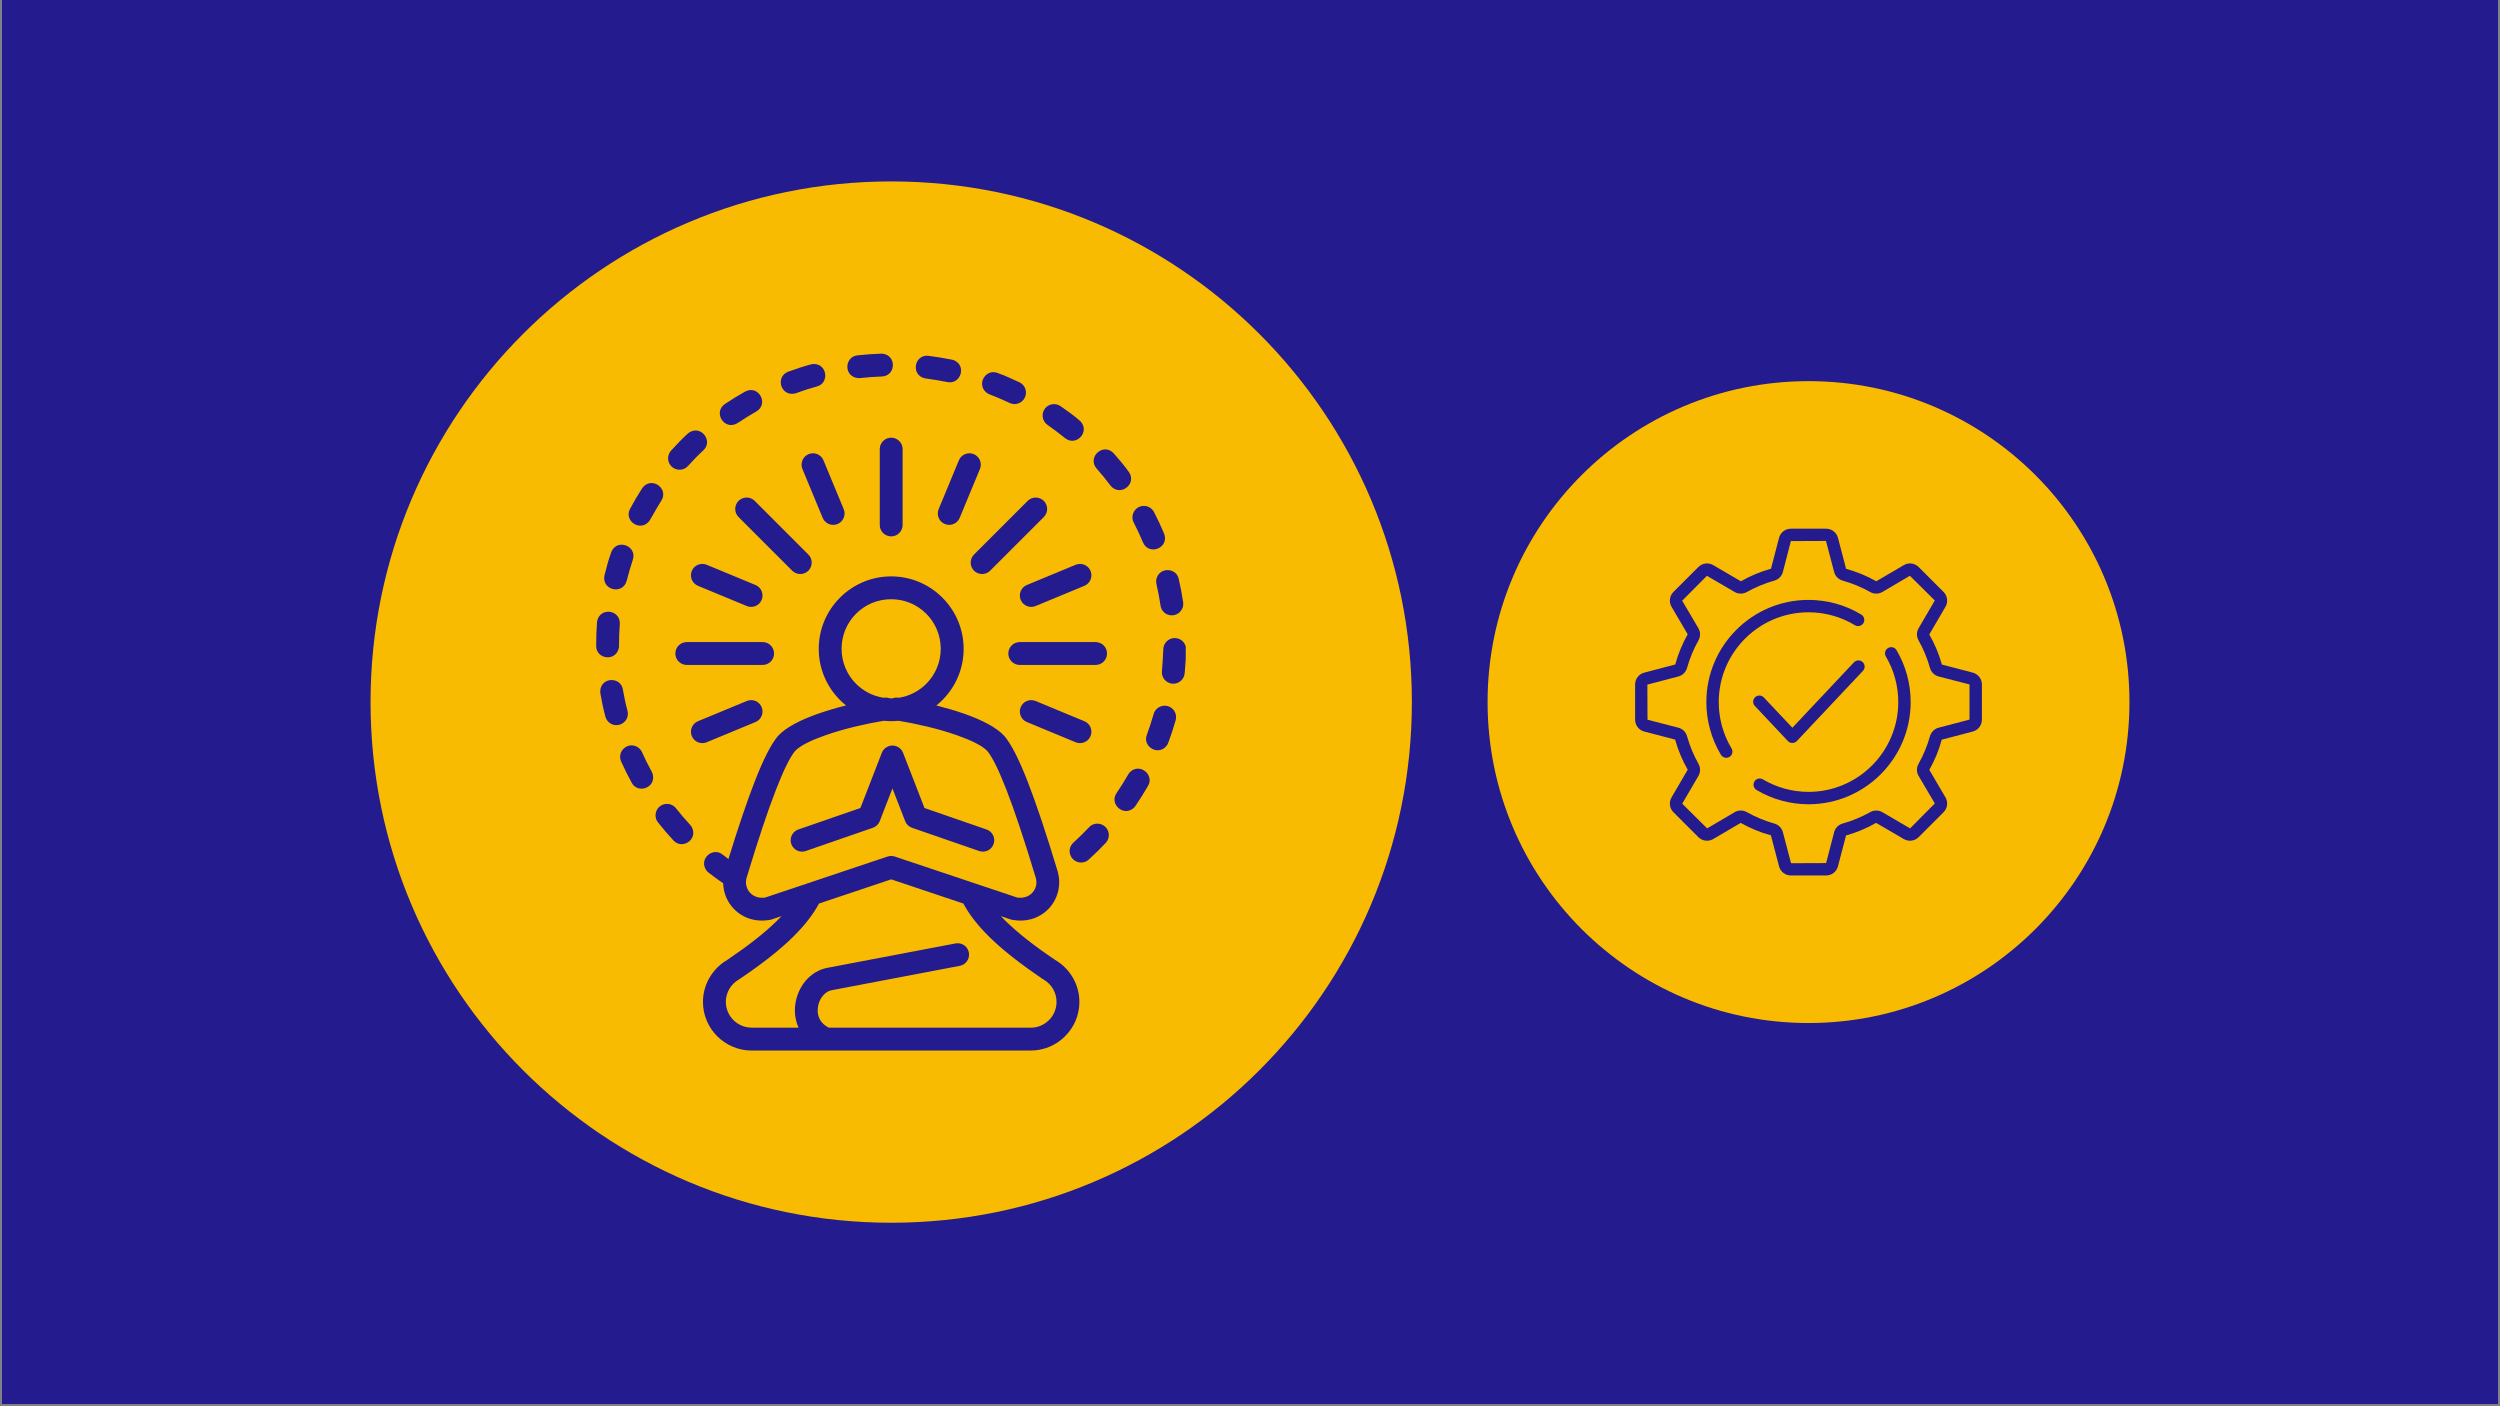 <svg xmlns="http://www.w3.org/2000/svg" xmlns:xlink="http://www.w3.org/1999/xlink" width="1600" zoomAndPan="magnify" viewBox="0 0 1200 675" height="900" preserveAspectRatio="xMidYMid meet" version="1.0"><rect x="0" y="0" width="1200" height="675" fill="#808080" stroke="none"/><defs><clipPath id="4978fb3598"><path d="M 0.887 0 L 1199.113 0 L 1199.113 674 L 0.887 674 Z M 0.887 0 " clip-rule="nonzero"/></clipPath><clipPath id="ae0d7c8927"><path d="M 177.863 87.082 L 677.699 87.082 L 677.699 586.918 L 177.863 586.918 Z M 177.863 87.082 " clip-rule="nonzero"/></clipPath><clipPath id="ca1853c718"><path d="M 427.781 87.082 C 289.758 87.082 177.863 198.977 177.863 337 C 177.863 475.027 289.758 586.918 427.781 586.918 C 565.809 586.918 677.699 475.027 677.699 337 C 677.699 198.977 565.809 87.082 427.781 87.082 Z M 427.781 87.082 " clip-rule="nonzero"/></clipPath><clipPath id="f8619d0f2e"><path d="M 714.035 182.949 L 1022.137 182.949 L 1022.137 491.051 L 714.035 491.051 Z M 714.035 182.949 " clip-rule="nonzero"/></clipPath><clipPath id="97995cb4dc"><path d="M 868.086 182.949 C 783.004 182.949 714.035 251.922 714.035 337 C 714.035 422.082 783.004 491.051 868.086 491.051 C 953.164 491.051 1022.137 422.082 1022.137 337 C 1022.137 251.922 953.164 182.949 868.086 182.949 Z M 868.086 182.949 " clip-rule="nonzero"/></clipPath><clipPath id="9356c1d9cb"><path d="M 286.074 169.75 L 569.156 169.75 L 569.156 504.504 L 286.074 504.504 Z M 286.074 169.75 " clip-rule="nonzero"/></clipPath><clipPath id="dde6e59b16"><path d="M 784.855 253.773 L 951.109 253.773 L 951.109 420.027 L 784.855 420.027 Z M 784.855 253.773 " clip-rule="nonzero"/></clipPath></defs><g clip-path="url(#4978fb3598)"><path fill="#ffffff" d="M 0.887 0 L 1199.113 0 L 1199.113 674 L 0.887 674 Z M 0.887 0 " fill-opacity="1" fill-rule="nonzero"/><path fill="#231b8e" d="M 0.887 0 L 1199.113 0 L 1199.113 674 L 0.887 674 Z M 0.887 0 " fill-opacity="1" fill-rule="nonzero"/></g><g clip-path="url(#ae0d7c8927)"><g clip-path="url(#ca1853c718)"><path fill="#f9bb01" d="M 177.863 87.082 L 677.699 87.082 L 677.699 586.918 L 177.863 586.918 Z M 177.863 87.082 " fill-opacity="1" fill-rule="nonzero"/></g></g><g clip-path="url(#f8619d0f2e)"><g clip-path="url(#97995cb4dc)"><path fill="#f9bb01" d="M 714.035 182.949 L 1022.137 182.949 L 1022.137 491.051 L 714.035 491.051 Z M 714.035 182.949 " fill-opacity="1" fill-rule="nonzero"/></g></g><g clip-path="url(#9356c1d9cb)"><path fill="#231b8e" d="M 427.77 276.656 Z M 514.941 469.234 C 516.949 472.68 518.109 476.676 518.109 480.918 C 518.109 487.32 515.484 493.152 511.246 497.391 C 507.031 501.629 501.191 504.258 494.77 504.258 L 360.754 504.258 C 354.332 504.258 348.496 501.629 344.273 497.406 C 340.051 493.184 337.422 487.348 337.422 480.926 C 337.422 476.684 338.578 472.688 340.594 469.242 C 342.633 465.738 345.578 462.805 349.09 460.754 C 359.215 453.922 366.969 447.816 372.773 442.141 C 373.598 441.328 374.387 440.527 375.137 439.738 L 370.379 441.336 L 369.629 441.531 C 366.426 442.113 363.414 441.965 360.703 441.238 C 357.184 440.285 354.172 438.375 351.891 435.867 C 349.617 433.367 348.051 430.238 347.426 426.836 C 347.25 425.898 347.156 424.945 347.125 423.977 C 344.723 422.336 342.375 420.633 340.09 418.844 C 339.699 418.523 339.457 418.273 339.137 417.891 C 335.148 412.445 342.047 406.355 346.816 410.172 C 347.75 410.898 348.703 411.617 349.656 412.32 C 354.516 396.547 358.699 384.273 362.32 374.988 C 366.523 364.219 370.086 357.328 373.191 353.566 L 373.316 353.414 C 377.078 349.16 384.355 345.512 392.715 342.578 C 396.973 341.09 401.555 339.75 406.105 338.605 C 405.082 337.793 404.105 336.934 403.188 336.012 C 396.898 329.723 393 321.027 393 311.434 C 393 301.859 396.891 293.18 403.188 286.875 L 403.211 286.852 C 409.523 280.555 418.203 276.664 427.77 276.664 C 437.348 276.664 446.027 280.555 452.332 286.852 L 452.355 286.875 C 458.652 293.188 462.543 301.867 462.543 311.434 C 462.543 321.035 458.652 329.723 452.355 336.012 C 451.438 336.934 450.457 337.793 449.438 338.613 C 453.98 339.766 458.562 341.098 462.816 342.586 C 471.18 345.512 478.465 349.168 482.219 353.422 L 482.344 353.574 C 485.445 357.336 489.008 364.227 493.215 375 C 497.289 385.434 502.07 399.652 507.723 418.391 L 507.84 418.844 C 508.527 421.535 508.586 424.254 508.109 426.836 C 507.48 430.238 505.926 433.367 503.645 435.867 C 501.359 438.375 498.352 440.285 494.828 441.238 C 492.121 441.965 489.109 442.113 485.906 441.531 L 485.152 441.336 L 480.395 439.738 C 481.141 440.527 481.934 441.328 482.762 442.141 C 488.566 447.809 496.316 453.922 506.445 460.754 C 509.957 462.785 512.902 465.723 514.941 469.234 Z M 424.074 334.926 C 424.148 334.918 424.227 334.898 424.293 334.891 C 425.262 334.75 426.207 334.867 427.059 335.191 C 427.293 335.203 427.527 335.211 427.762 335.211 C 427.996 335.211 428.23 335.203 428.465 335.191 C 429.316 334.867 430.262 334.742 431.234 334.891 C 431.309 334.898 431.383 334.918 431.449 334.926 C 436.543 334.133 441.109 331.723 444.59 328.242 C 448.895 323.938 451.555 317.992 451.555 311.418 C 451.555 304.836 448.895 298.883 444.605 294.594 L 444.578 294.57 C 440.289 290.277 434.336 287.621 427.754 287.621 C 421.172 287.621 415.219 290.277 410.93 294.57 L 410.902 294.594 C 406.613 298.883 403.953 304.828 403.953 311.418 C 403.953 317.992 406.613 323.938 410.922 328.242 C 414.426 331.723 418.98 334.133 424.074 334.926 Z M 387.305 424.117 L 426.031 411.141 C 427.461 410.754 428.07 410.754 429.504 411.141 L 488.238 430.816 C 489.602 431.02 490.875 430.941 492.012 430.633 C 493.426 430.25 494.637 429.488 495.559 428.477 C 496.484 427.457 497.113 426.199 497.363 424.84 C 497.547 423.816 497.523 422.707 497.246 421.57 L 497.238 421.535 C 491.617 402.938 486.945 388.988 483.031 378.953 C 479.285 369.344 476.332 363.457 473.98 360.566 C 471.566 357.898 465.953 355.238 459.223 352.879 C 450.258 349.734 439.586 347.32 431.344 345.98 C 430.172 346.098 428.977 346.164 427.77 346.164 C 426.566 346.164 425.379 346.105 424.199 345.98 C 415.957 347.32 405.285 349.734 396.32 352.879 C 389.59 355.238 383.977 357.887 381.559 360.566 C 379.219 363.449 376.266 369.344 372.512 378.953 C 368.598 388.988 363.926 402.93 358.305 421.535 L 358.297 421.57 C 358.02 422.715 357.988 423.816 358.18 424.84 C 358.43 426.199 359.059 427.457 359.984 428.477 C 360.898 429.488 362.109 430.25 363.531 430.633 C 364.66 430.941 365.93 431.02 367.301 430.816 Z M 507.141 480.918 C 507.141 478.648 506.527 476.527 505.477 474.711 C 504.371 472.82 502.781 471.242 500.883 470.152 L 500.539 469.938 C 489.738 462.66 481.434 456.113 475.145 449.969 C 469.367 444.324 465.234 438.961 462.41 433.695 L 427.77 422.086 L 393.133 433.695 C 390.309 438.961 386.168 444.312 380.398 449.969 C 374.117 456.113 365.805 462.668 355 469.938 L 354.66 470.145 C 352.762 471.234 351.172 472.812 350.066 474.703 C 349.016 476.52 348.402 478.641 348.402 480.898 C 348.402 484.293 349.801 487.391 352.043 489.629 C 354.281 491.871 357.375 493.27 360.762 493.27 L 383.309 493.27 C 381.828 489.98 381.328 486.418 381.645 482.965 C 381.988 479.277 383.273 475.672 385.297 472.664 L 385.543 472.285 C 388.051 468.707 391.645 465.949 396.02 464.801 L 396.664 464.645 L 458.672 452.844 C 461.641 452.293 464.5 454.25 465.059 457.219 C 465.609 460.188 463.656 463.047 460.688 463.605 L 398.711 475.398 C 397.039 475.867 395.574 477.043 394.488 478.602 L 394.312 478.836 C 393.316 480.34 392.691 482.129 392.523 483.969 C 392.348 485.832 392.656 487.723 393.535 489.355 L 393.551 489.355 C 394.387 490.902 395.793 492.289 397.844 493.293 L 494.777 493.293 C 498.176 493.293 501.262 491.895 503.5 489.656 L 503.527 489.656 C 505.758 487.414 507.141 484.32 507.141 480.918 Z M 422.277 394.148 L 428.375 378.445 L 434.477 394.148 C 435.039 395.594 436.207 396.801 437.789 397.344 L 470 408.488 C 472.852 409.469 475.965 407.953 476.941 405.102 C 477.922 402.25 476.406 399.141 473.555 398.16 L 443.75 387.844 L 433.473 361.352 C 432.387 358.531 429.219 357.137 426.398 358.223 C 424.902 358.801 423.809 359.961 423.273 361.352 L 412.996 387.844 L 383.191 398.16 C 380.34 399.141 378.824 402.25 379.805 405.102 C 380.781 407.953 383.895 409.469 386.746 408.488 L 418.73 397.418 C 420.297 396.957 421.641 395.797 422.277 394.148 Z M 381.492 188.902 L 382.129 188.707 C 385.406 187.512 388.785 186.391 392.156 185.48 C 398.277 183.875 397.074 174.352 390.258 174.727 C 389.871 174.77 389.57 174.82 389.195 174.918 C 385.551 175.906 381.895 177.117 378.34 178.414 C 371.984 180.883 374.762 190.312 381.492 188.902 Z M 411.832 181.5 C 412.168 181.516 412.477 181.508 412.812 181.477 C 416.332 181.09 419.809 180.84 423.34 180.715 C 430.098 180.363 430.48 170.535 423.59 169.77 L 422.93 169.75 C 419.125 169.887 415.371 170.152 411.582 170.57 C 405.309 171.23 404.84 180.723 411.832 181.5 Z M 330.258 223.656 C 332.547 221.121 335.09 218.453 337.617 216.164 C 342.375 211.746 336.637 203.961 330.875 207.559 C 330.59 207.75 330.355 207.926 330.105 208.16 C 327.355 210.66 324.598 213.555 322.094 216.312 C 321.219 217.258 320.691 218.637 320.691 219.91 C 320.699 224.992 326.797 227.383 330.258 223.656 Z M 443.996 181.609 C 447.648 182.168 451.117 182.645 454.766 183.391 C 460.977 184.695 464.082 175.82 458.145 173.027 C 457.727 172.844 457.375 172.727 456.93 172.637 C 453.145 171.867 449.496 171.324 445.676 170.781 C 438.734 170.043 437.105 180.152 443.996 181.609 Z M 353.891 203.16 C 356.934 201.176 359.859 199.297 363.039 197.504 C 369.227 193.867 364.125 184.527 357.637 187.965 C 354.316 189.828 351.098 191.828 347.934 193.945 C 342.148 197.926 347.676 206.812 353.891 203.16 Z M 502.816 203.961 C 505.699 205.969 508.52 208.074 511.238 210.309 C 516.504 214.523 523.371 207.34 518.621 202.223 C 515.844 199.695 512.156 197.105 509.055 194.945 C 506.762 193.375 503.609 193.734 501.785 195.867 C 499.664 198.316 500.121 202.113 502.816 203.961 Z M 473.398 188.375 C 473.914 188.785 474.352 189.035 474.961 189.277 C 478.246 190.539 481.441 191.902 484.617 193.418 C 486.609 194.305 488.582 194.086 490.34 192.789 C 493.535 190.281 493.023 185.246 489.32 183.508 C 485.973 181.918 482.285 180.254 478.809 179.008 C 473.262 176.859 468.57 184.242 473.398 188.375 Z M 522.75 397.082 C 520.328 399.641 517.836 402.109 515.219 404.477 C 512.031 407.438 513.285 412.586 517.465 413.816 C 519.246 414.309 521.246 413.852 522.617 412.578 C 525.438 410.027 528.129 407.359 530.738 404.602 C 532.16 403.07 532.602 400.945 531.91 399 C 530.555 395.152 525.52 394.098 522.75 397.082 Z M 548.648 260.383 C 551.57 266.965 561.41 262.949 558.762 256.117 C 557.289 252.598 555.684 249.176 553.926 245.781 C 552.906 243.859 550.918 242.715 548.758 242.84 C 544.805 243.055 542.344 247.348 544.199 250.852 C 545.816 253.969 547.285 257.129 548.648 260.383 Z M 311.625 250.141 C 311.809 249.887 311.969 249.652 312.109 249.379 C 313.918 246.309 315.504 243.355 317.445 240.328 C 321.219 234.301 312.402 228.305 308.215 234.41 C 306.156 237.621 304.207 240.891 302.418 244.262 C 299.367 250.012 307.344 255.492 311.625 250.141 Z M 554.996 278.379 C 554.922 279.121 554.938 279.633 555.098 280.359 C 555.891 283.766 556.551 287.227 557.055 290.688 C 557.738 295.047 562.789 296.844 566.16 293.957 C 567.492 292.629 568.211 291.008 567.91 289.082 C 567.363 285.32 566.645 281.566 565.777 277.859 C 564.605 272.258 556.059 272.047 554.996 278.379 Z M 542.395 370.617 C 542.043 370.992 541.809 371.293 541.543 371.746 C 539.801 374.797 537.922 377.773 535.949 380.684 C 532.375 385.871 539.184 392.109 544.086 387.91 C 544.461 387.559 544.727 387.273 545.02 386.848 C 547.168 383.695 549.16 380.5 551.066 377.199 C 554.227 371.805 546.984 366.023 542.395 370.617 Z M 300.82 278.738 C 301.715 275.309 302.637 272.039 303.758 268.672 C 305.914 262.207 296.531 258.352 293.562 264.656 C 292.184 268.168 291.07 272.484 290.152 276.172 C 288.652 283.328 298.988 285.703 300.82 278.738 Z M 542.051 226.832 C 539.902 223.723 537.086 220.445 534.574 217.594 C 529.609 212.242 521.664 219.449 526.379 224.895 C 528.688 227.512 530.922 230.246 533.012 233.047 C 537.504 238.648 545.641 232.57 542.051 226.832 Z M 331.301 395.945 C 328.91 393.395 326.621 390.695 324.453 387.941 C 323.125 386.277 321.016 385.543 318.941 386.004 C 315.012 386.871 313.348 391.621 315.855 394.766 C 318.215 397.754 320.684 400.645 323.273 403.43 C 327.59 408.078 335.309 402.762 331.988 396.867 C 331.762 396.516 331.586 396.254 331.301 395.945 Z M 564.348 306.285 C 561.234 305.957 558.383 308.551 558.383 311.652 C 558.266 315.242 558.023 318.559 557.723 322.133 C 557.406 325.156 559.621 327.836 562.613 328.152 C 565.641 328.469 568.316 326.254 568.637 323.262 C 568.961 319.379 569.246 315.742 569.348 311.844 C 569.355 308.887 567.266 306.594 564.348 306.285 Z M 297.059 310.984 C 297.109 310.656 297.133 310.355 297.133 310.016 C 297.109 306.492 297.242 302.988 297.5 299.477 C 297.859 292.688 288.145 291.297 286.648 298.039 L 286.562 298.699 C 286.289 302.504 286.145 306.266 286.172 310.082 C 286.16 316.379 295.527 317.867 297.059 310.984 Z M 561.32 339.223 C 558.309 337.809 554.594 339.516 553.75 342.746 C 552.738 346.156 551.711 349.391 550.48 352.73 C 548.223 358.539 556.461 363.273 560.281 357.527 C 560.492 357.203 560.633 356.887 560.766 356.535 C 562.09 352.965 563.293 349.344 564.32 345.68 C 565.016 343.035 563.801 340.395 561.32 339.223 Z M 301.199 341.207 C 300.293 337.879 299.559 334.34 298.98 330.938 C 298.004 324.758 288.461 324.824 288.094 331.781 C 288.094 332.156 288.117 332.457 288.176 332.816 C 288.805 336.516 289.605 340.371 290.594 343.992 C 291.246 346.48 293.578 348.215 296.164 348.07 C 299.641 347.887 302.094 344.602 301.199 341.207 Z M 312.84 370.426 C 311.156 367.363 309.586 364.227 308.156 361.031 C 307.688 359.98 306.961 359.184 305.988 358.582 C 301.391 355.824 295.973 360.613 298.145 365.523 C 299.691 368.984 301.406 372.449 303.246 375.758 C 306.141 381.227 315.129 378.133 313.273 371.445 C 313.148 371.066 313.031 370.793 312.84 370.426 Z M 422.285 215.57 L 422.285 251.98 C 422.285 255.004 424.742 257.465 427.77 257.465 C 430.797 257.465 433.258 255.004 433.258 251.98 L 433.258 215.57 C 433.258 212.543 430.797 210.082 427.77 210.082 C 424.734 210.082 422.285 212.543 422.285 215.57 Z M 324.168 313.684 C 324.168 316.711 326.629 319.172 329.656 319.172 L 366.066 319.172 C 369.094 319.172 371.551 316.711 371.551 313.684 C 371.551 310.656 369.094 308.199 366.066 308.199 L 329.656 308.199 C 326.621 308.199 324.168 310.656 324.168 313.684 Z M 531.375 313.684 C 531.375 310.656 528.914 308.199 525.887 308.199 L 489.477 308.199 C 486.449 308.199 483.992 310.656 483.992 313.684 C 483.992 316.711 486.449 319.172 489.477 319.172 L 525.887 319.172 C 528.914 319.172 531.375 316.719 531.375 313.684 Z M 388.016 273.93 C 390.156 271.789 390.156 268.309 388.016 266.18 L 362.27 240.43 C 360.129 238.289 356.648 238.289 354.516 240.43 C 352.375 242.57 352.375 246.051 354.516 248.184 L 380.266 273.93 C 382.398 276.07 385.875 276.07 388.016 273.93 Z M 467.527 273.93 C 469.668 276.07 473.145 276.07 475.277 273.93 L 501.027 248.184 C 503.168 246.043 503.168 242.562 501.027 240.43 C 498.887 238.289 495.406 238.289 493.273 240.43 L 467.527 266.18 C 465.387 268.32 465.387 271.789 467.527 273.93 Z M 388.141 217.984 C 385.348 219.133 384.02 222.324 385.164 225.117 L 394.875 248.551 C 396.02 251.344 399.215 252.672 402.008 251.527 C 404.801 250.383 406.129 247.188 404.984 244.395 L 395.273 220.961 C 394.129 218.168 390.934 216.84 388.141 217.984 Z M 450.551 244.395 C 449.406 247.188 450.734 250.383 453.527 251.527 C 456.32 252.672 459.516 251.344 460.66 248.551 L 470.371 225.117 C 471.516 222.324 470.184 219.133 467.391 217.984 C 464.598 216.84 461.406 218.168 460.258 220.961 Z M 362.629 346.582 C 365.422 345.438 366.75 342.242 365.605 339.449 C 364.461 336.656 361.266 335.328 358.473 336.473 L 335.039 346.18 C 332.246 347.328 330.918 350.52 332.062 353.312 C 333.211 356.105 336.402 357.438 339.195 356.293 Z M 516.336 271.086 L 492.906 280.797 C 490.113 281.941 488.785 285.137 489.93 287.93 C 491.074 290.723 494.27 292.051 497.062 290.906 L 520.492 281.195 C 523.285 280.051 524.617 276.855 523.469 274.062 C 522.324 271.27 519.129 269.941 516.336 271.086 Z M 358.473 290.906 C 361.266 292.051 364.461 290.723 365.605 287.93 C 366.75 285.137 365.422 281.941 362.629 280.797 L 339.195 271.086 C 336.402 269.941 333.211 271.27 332.062 274.062 C 330.918 276.855 332.246 280.051 335.039 281.195 Z M 497.062 336.473 C 494.27 335.328 491.074 336.656 489.93 339.449 C 488.785 342.242 490.113 345.438 492.906 346.582 L 516.336 356.293 C 519.129 357.438 522.324 356.105 523.469 353.312 C 524.617 350.52 523.285 347.328 520.492 346.18 Z M 497.062 336.473 " fill-opacity="1" fill-rule="nonzero"/></g><g clip-path="url(#dde6e59b16)"><path fill="#231b8e" d="M 946.938 322.867 L 932.109 318.992 C 930.691 313.941 928.664 309.051 926.062 304.551 L 933.836 291.234 C 935.18 288.938 934.801 286.02 932.918 284.137 L 920.949 272.164 C 919.062 270.281 916.141 269.902 913.852 271.246 L 900.621 279.004 C 896.031 276.418 891.141 274.391 886.133 273.051 L 882.215 258.141 C 881.539 255.57 879.211 253.773 876.547 253.773 L 859.617 253.773 C 856.957 253.773 854.629 255.57 853.949 258.145 L 850.082 272.973 C 845.027 274.391 840.133 276.418 835.633 279.02 L 822.316 271.246 C 820.012 269.902 817.102 270.285 815.219 272.164 L 803.246 284.137 C 801.363 286.02 800.988 288.938 802.328 291.23 L 810.086 304.461 C 807.5 309.059 805.473 313.949 804.133 318.949 L 789.227 322.867 C 786.652 323.543 784.855 325.875 784.855 328.535 L 784.855 345.465 C 784.855 348.125 786.652 350.457 789.227 351.133 L 804.055 355.004 C 805.473 360.051 807.5 364.941 810.102 369.449 L 802.332 382.762 C 800.988 385.059 801.363 387.98 803.246 389.863 L 815.219 401.832 C 817.102 403.711 820.016 404.094 822.316 402.75 L 835.543 394.996 C 840.133 397.578 845.023 399.609 850.031 400.949 L 853.949 415.855 C 854.629 418.43 856.957 420.227 859.617 420.227 L 876.547 420.227 C 879.211 420.227 881.539 418.43 882.215 415.855 L 886.09 401.027 C 891.141 399.609 896.031 397.578 900.531 394.977 L 913.848 402.75 C 916.145 404.094 919.062 403.715 920.949 401.832 L 932.918 389.863 C 934.801 387.98 935.18 385.062 933.836 382.766 L 926.078 369.539 C 928.664 364.945 930.691 360.059 932.031 355.047 L 946.941 351.133 C 949.512 350.457 951.309 348.125 951.309 345.465 L 951.309 328.535 C 951.309 325.875 949.512 323.543 946.938 322.867 Z M 945.363 345.398 L 930.52 349.301 C 928.535 349.824 926.953 351.391 926.387 353.398 C 925.094 357.996 923.25 362.445 920.898 366.629 C 919.879 368.438 919.891 370.668 920.93 372.445 L 928.715 385.66 L 916.848 397.621 L 903.527 389.848 C 901.754 388.805 899.523 388.797 897.707 389.816 C 893.527 392.164 889.078 394.012 884.48 395.305 C 882.477 395.867 880.906 397.449 880.387 399.438 L 876.547 414.281 L 859.699 414.344 L 855.781 399.438 C 855.262 397.453 853.691 395.867 851.688 395.305 C 847.086 394.012 842.637 392.164 838.457 389.812 C 837.559 389.312 836.562 389.059 835.566 389.059 C 834.547 389.059 833.535 389.32 832.637 389.848 L 819.422 397.629 L 807.465 385.762 L 815.238 372.445 C 816.277 370.672 816.289 368.438 815.266 366.625 C 812.914 362.438 811.07 357.988 809.781 353.398 C 809.219 351.395 807.633 349.824 805.641 349.301 L 790.801 345.465 L 790.738 328.613 L 805.645 324.699 C 807.633 324.176 809.219 322.605 809.781 320.602 C 811.07 316.008 812.914 311.559 815.266 307.379 C 816.289 305.559 816.277 303.328 815.238 301.555 L 807.449 288.34 L 819.32 276.379 L 832.641 284.156 C 834.418 285.191 836.648 285.199 838.461 284.18 C 842.637 281.832 847.09 279.988 851.691 278.695 C 853.691 278.129 855.262 276.543 855.781 274.559 L 859.617 259.719 L 876.469 259.652 L 880.387 274.562 C 880.906 276.547 882.477 278.129 884.48 278.695 C 889.078 279.988 893.527 281.832 897.711 284.184 C 899.523 285.199 901.75 285.191 903.527 284.152 L 916.746 276.367 L 928.703 288.238 L 920.93 301.555 C 919.891 303.332 919.879 305.559 920.902 307.375 C 923.25 311.555 925.094 316.004 926.387 320.602 C 926.953 322.609 928.535 324.176 930.523 324.699 L 945.363 328.535 Z M 945.363 345.398 " fill-opacity="1" fill-rule="nonzero"/></g><path fill="#231b8e" d="M 890.34 300.098 C 891.746 300.949 893.574 300.508 894.43 299.105 C 895.281 297.703 894.836 295.875 893.434 295.016 C 885.848 290.395 877.082 287.953 868.082 287.953 C 841.047 287.953 819.051 309.957 819.051 337 C 819.051 345.941 821.469 354.695 826.051 362.312 C 826.609 363.238 827.594 363.75 828.602 363.75 C 829.121 363.75 829.648 363.613 830.129 363.328 C 831.535 362.48 831.992 360.652 831.145 359.246 C 827.121 352.555 824.996 344.863 824.996 337 C 824.996 313.234 844.324 293.898 868.082 293.898 C 875.992 293.898 883.684 296.043 890.34 300.098 Z M 890.34 300.098 " fill-opacity="1" fill-rule="nonzero"/><path fill="#231b8e" d="M 906.262 311.051 C 904.852 311.887 904.383 313.707 905.219 315.121 C 909.113 321.695 911.172 329.262 911.172 337 C 911.172 360.762 891.844 380.098 868.082 380.098 C 860.387 380.098 852.812 378.023 846.18 374.094 C 844.766 373.254 842.949 373.723 842.109 375.137 C 841.27 376.547 841.738 378.371 843.152 379.207 C 850.699 383.68 859.32 386.043 868.082 386.043 C 895.117 386.043 917.117 364.039 917.117 337 C 917.117 328.199 914.77 319.586 910.336 312.09 C 909.504 310.68 907.68 310.215 906.262 311.051 Z M 906.262 311.051 " fill-opacity="1" fill-rule="nonzero"/><path fill="#231b8e" d="M 858.168 355.695 C 858.73 356.289 859.512 356.629 860.332 356.629 C 861.152 356.629 861.934 356.289 862.496 355.695 L 894.215 322.004 C 895.336 320.809 895.281 318.926 894.086 317.801 C 892.891 316.68 891.016 316.734 889.883 317.93 L 860.332 349.32 L 846.656 334.793 C 845.531 333.602 843.652 333.543 842.453 334.664 C 841.258 335.793 841.203 337.672 842.328 338.867 Z M 858.168 355.695 " fill-opacity="1" fill-rule="nonzero"/></svg>